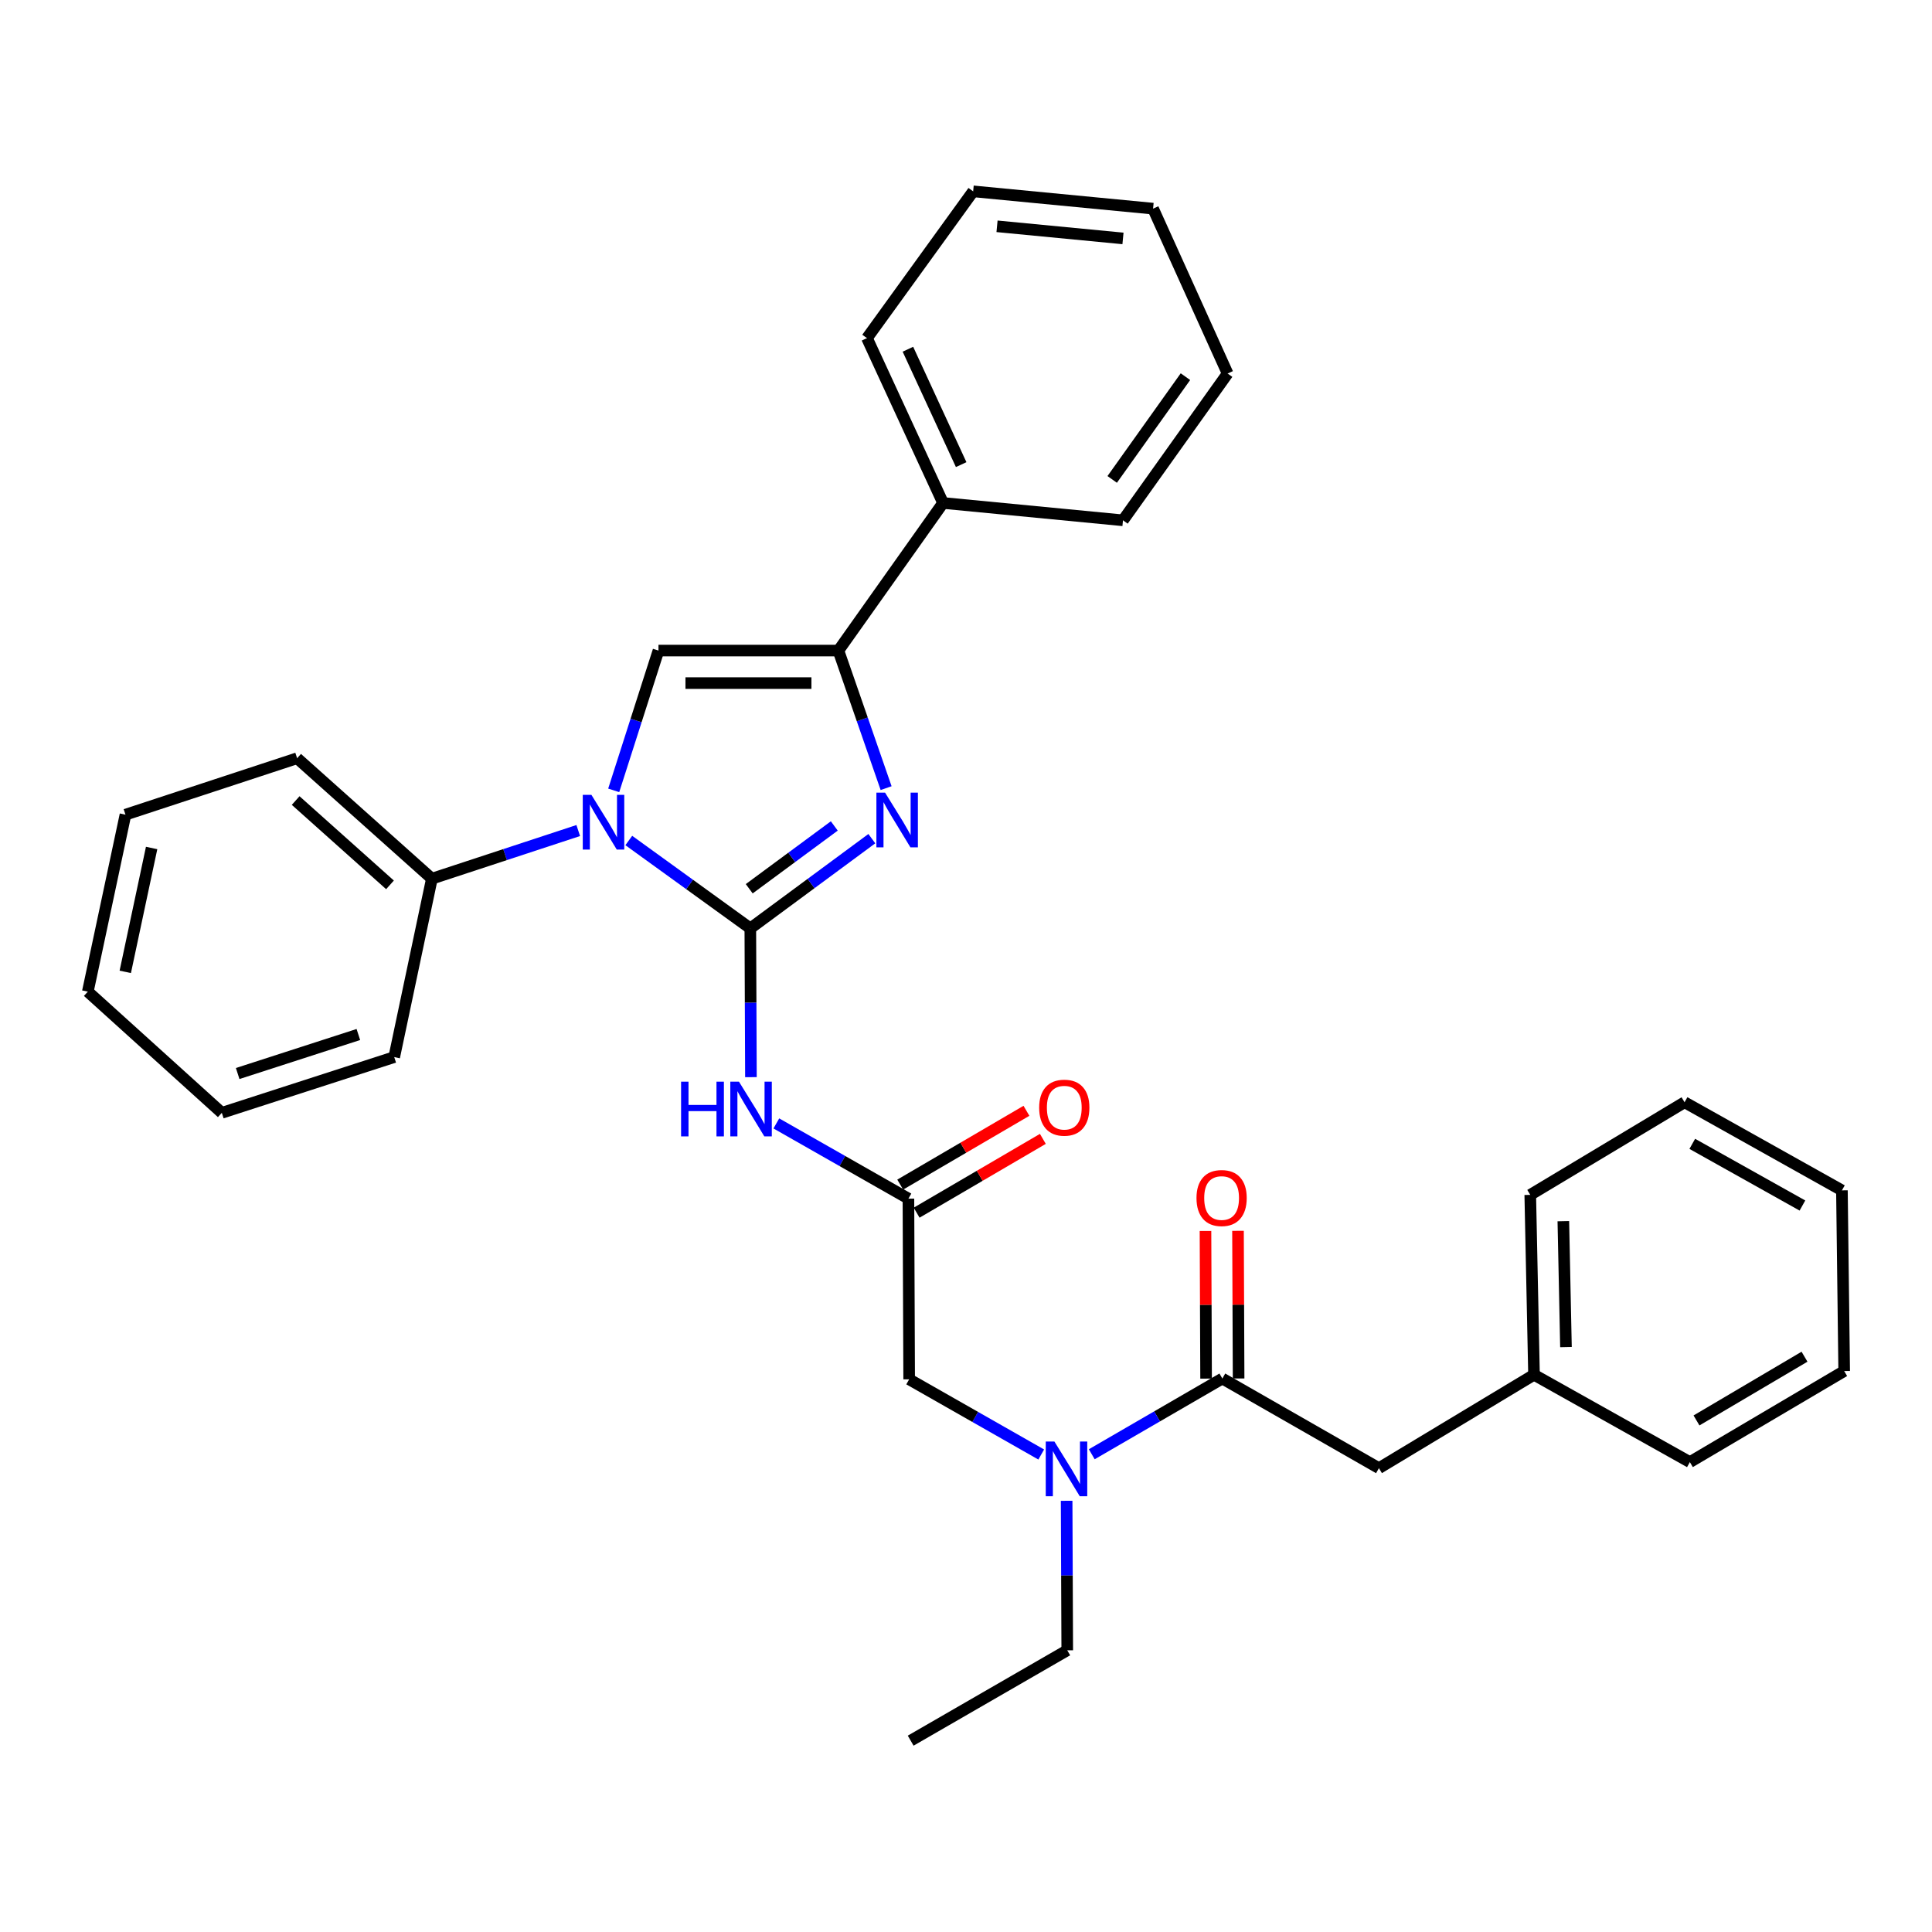 <?xml version='1.0' encoding='iso-8859-1'?>
<svg version='1.1' baseProfile='full'
              xmlns='http://www.w3.org/2000/svg'
                      xmlns:rdkit='http://www.rdkit.org/xml'
                      xmlns:xlink='http://www.w3.org/1999/xlink'
                  xml:space='preserve'
width='1000px' height='1000px' viewBox='0 0 1000 1000'>
<!-- END OF HEADER -->
<rect style='opacity:1.0;fill:#FFFFFF;stroke:none' width='1000' height='1000' x='0' y='0'> </rect>
<path class='bond-0' d='M 388.365,480.521 L 356.913,457.782' style='fill:none;fill-rule:evenodd;stroke:#000000;stroke-width:6px;stroke-linecap:butt;stroke-linejoin:miter;stroke-opacity:1' />
<path class='bond-0' d='M 356.913,457.782 L 325.461,435.042' style='fill:none;fill-rule:evenodd;stroke:#0000FF;stroke-width:6px;stroke-linecap:butt;stroke-linejoin:miter;stroke-opacity:1' />
<path class='bond-1' d='M 388.365,480.521 L 419.813,457.304' style='fill:none;fill-rule:evenodd;stroke:#000000;stroke-width:6px;stroke-linecap:butt;stroke-linejoin:miter;stroke-opacity:1' />
<path class='bond-1' d='M 419.813,457.304 L 451.261,434.087' style='fill:none;fill-rule:evenodd;stroke:#0000FF;stroke-width:6px;stroke-linecap:butt;stroke-linejoin:miter;stroke-opacity:1' />
<path class='bond-1' d='M 387.802,460.015 L 409.815,443.762' style='fill:none;fill-rule:evenodd;stroke:#000000;stroke-width:6px;stroke-linecap:butt;stroke-linejoin:miter;stroke-opacity:1' />
<path class='bond-1' d='M 409.815,443.762 L 431.829,427.51' style='fill:none;fill-rule:evenodd;stroke:#0000FF;stroke-width:6px;stroke-linecap:butt;stroke-linejoin:miter;stroke-opacity:1' />
<path class='bond-4' d='M 388.365,480.521 L 388.523,519.029' style='fill:none;fill-rule:evenodd;stroke:#000000;stroke-width:6px;stroke-linecap:butt;stroke-linejoin:miter;stroke-opacity:1' />
<path class='bond-4' d='M 388.523,519.029 L 388.681,557.536' style='fill:none;fill-rule:evenodd;stroke:#0000FF;stroke-width:6px;stroke-linecap:butt;stroke-linejoin:miter;stroke-opacity:1' />
<path class='bond-3' d='M 317.657,409.091 L 329.24,372.914' style='fill:none;fill-rule:evenodd;stroke:#0000FF;stroke-width:6px;stroke-linecap:butt;stroke-linejoin:miter;stroke-opacity:1' />
<path class='bond-3' d='M 329.24,372.914 L 340.823,336.737' style='fill:none;fill-rule:evenodd;stroke:#000000;stroke-width:6px;stroke-linecap:butt;stroke-linejoin:miter;stroke-opacity:1' />
<path class='bond-9' d='M 299.299,429.885 L 261.419,442.345' style='fill:none;fill-rule:evenodd;stroke:#0000FF;stroke-width:6px;stroke-linecap:butt;stroke-linejoin:miter;stroke-opacity:1' />
<path class='bond-9' d='M 261.419,442.345 L 223.54,454.805' style='fill:none;fill-rule:evenodd;stroke:#000000;stroke-width:6px;stroke-linecap:butt;stroke-linejoin:miter;stroke-opacity:1' />
<path class='bond-2' d='M 458.648,407.934 L 446.305,372.335' style='fill:none;fill-rule:evenodd;stroke:#0000FF;stroke-width:6px;stroke-linecap:butt;stroke-linejoin:miter;stroke-opacity:1' />
<path class='bond-2' d='M 446.305,372.335 L 433.961,336.737' style='fill:none;fill-rule:evenodd;stroke:#000000;stroke-width:6px;stroke-linecap:butt;stroke-linejoin:miter;stroke-opacity:1' />
<path class='bond-11' d='M 433.961,336.737 L 488.124,260.337' style='fill:none;fill-rule:evenodd;stroke:#000000;stroke-width:6px;stroke-linecap:butt;stroke-linejoin:miter;stroke-opacity:1' />
<path class='bond-32' d='M 433.961,336.737 L 340.823,336.737' style='fill:none;fill-rule:evenodd;stroke:#000000;stroke-width:6px;stroke-linecap:butt;stroke-linejoin:miter;stroke-opacity:1' />
<path class='bond-32' d='M 419.991,353.569 L 354.794,353.569' style='fill:none;fill-rule:evenodd;stroke:#000000;stroke-width:6px;stroke-linecap:butt;stroke-linejoin:miter;stroke-opacity:1' />
<path class='bond-6' d='M 401.831,581.484 L 436.015,600.95' style='fill:none;fill-rule:evenodd;stroke:#0000FF;stroke-width:6px;stroke-linecap:butt;stroke-linejoin:miter;stroke-opacity:1' />
<path class='bond-6' d='M 436.015,600.95 L 470.198,620.416' style='fill:none;fill-rule:evenodd;stroke:#000000;stroke-width:6px;stroke-linecap:butt;stroke-linejoin:miter;stroke-opacity:1' />
<path class='bond-5' d='M 632.685,713.526 L 598.888,733.124' style='fill:none;fill-rule:evenodd;stroke:#000000;stroke-width:6px;stroke-linecap:butt;stroke-linejoin:miter;stroke-opacity:1' />
<path class='bond-5' d='M 598.888,733.124 L 565.092,752.722' style='fill:none;fill-rule:evenodd;stroke:#0000FF;stroke-width:6px;stroke-linecap:butt;stroke-linejoin:miter;stroke-opacity:1' />
<path class='bond-10' d='M 632.685,713.526 L 713.732,759.918' style='fill:none;fill-rule:evenodd;stroke:#000000;stroke-width:6px;stroke-linecap:butt;stroke-linejoin:miter;stroke-opacity:1' />
<path class='bond-12' d='M 641.101,713.492 L 640.944,675.285' style='fill:none;fill-rule:evenodd;stroke:#000000;stroke-width:6px;stroke-linecap:butt;stroke-linejoin:miter;stroke-opacity:1' />
<path class='bond-12' d='M 640.944,675.285 L 640.788,637.077' style='fill:none;fill-rule:evenodd;stroke:#FF0000;stroke-width:6px;stroke-linecap:butt;stroke-linejoin:miter;stroke-opacity:1' />
<path class='bond-12' d='M 624.269,713.561 L 624.112,675.354' style='fill:none;fill-rule:evenodd;stroke:#000000;stroke-width:6px;stroke-linecap:butt;stroke-linejoin:miter;stroke-opacity:1' />
<path class='bond-12' d='M 624.112,675.354 L 623.956,637.146' style='fill:none;fill-rule:evenodd;stroke:#FF0000;stroke-width:6px;stroke-linecap:butt;stroke-linejoin:miter;stroke-opacity:1' />
<path class='bond-8' d='M 470.198,620.416 L 470.581,713.938' style='fill:none;fill-rule:evenodd;stroke:#000000;stroke-width:6px;stroke-linecap:butt;stroke-linejoin:miter;stroke-opacity:1' />
<path class='bond-13' d='M 474.445,627.681 L 507.114,608.581' style='fill:none;fill-rule:evenodd;stroke:#000000;stroke-width:6px;stroke-linecap:butt;stroke-linejoin:miter;stroke-opacity:1' />
<path class='bond-13' d='M 507.114,608.581 L 539.782,589.48' style='fill:none;fill-rule:evenodd;stroke:#FF0000;stroke-width:6px;stroke-linecap:butt;stroke-linejoin:miter;stroke-opacity:1' />
<path class='bond-13' d='M 465.95,613.151 L 498.618,594.05' style='fill:none;fill-rule:evenodd;stroke:#000000;stroke-width:6px;stroke-linecap:butt;stroke-linejoin:miter;stroke-opacity:1' />
<path class='bond-13' d='M 498.618,594.05 L 531.287,574.95' style='fill:none;fill-rule:evenodd;stroke:#FF0000;stroke-width:6px;stroke-linecap:butt;stroke-linejoin:miter;stroke-opacity:1' />
<path class='bond-7' d='M 538.938,752.853 L 504.76,733.396' style='fill:none;fill-rule:evenodd;stroke:#0000FF;stroke-width:6px;stroke-linecap:butt;stroke-linejoin:miter;stroke-opacity:1' />
<path class='bond-7' d='M 504.76,733.396 L 470.581,713.938' style='fill:none;fill-rule:evenodd;stroke:#000000;stroke-width:6px;stroke-linecap:butt;stroke-linejoin:miter;stroke-opacity:1' />
<path class='bond-15' d='M 552.088,776.809 L 552.246,815.498' style='fill:none;fill-rule:evenodd;stroke:#0000FF;stroke-width:6px;stroke-linecap:butt;stroke-linejoin:miter;stroke-opacity:1' />
<path class='bond-15' d='M 552.246,815.498 L 552.404,854.188' style='fill:none;fill-rule:evenodd;stroke:#000000;stroke-width:6px;stroke-linecap:butt;stroke-linejoin:miter;stroke-opacity:1' />
<path class='bond-16' d='M 223.54,454.805 L 153.789,392.461' style='fill:none;fill-rule:evenodd;stroke:#000000;stroke-width:6px;stroke-linecap:butt;stroke-linejoin:miter;stroke-opacity:1' />
<path class='bond-16' d='M 201.86,458.004 L 153.034,414.362' style='fill:none;fill-rule:evenodd;stroke:#000000;stroke-width:6px;stroke-linecap:butt;stroke-linejoin:miter;stroke-opacity:1' />
<path class='bond-17' d='M 223.54,454.805 L 204.052,547.149' style='fill:none;fill-rule:evenodd;stroke:#000000;stroke-width:6px;stroke-linecap:butt;stroke-linejoin:miter;stroke-opacity:1' />
<path class='bond-14' d='M 713.732,759.918 L 794.003,711.572' style='fill:none;fill-rule:evenodd;stroke:#000000;stroke-width:6px;stroke-linecap:butt;stroke-linejoin:miter;stroke-opacity:1' />
<path class='bond-18' d='M 488.124,260.337 L 448.746,175.016' style='fill:none;fill-rule:evenodd;stroke:#000000;stroke-width:6px;stroke-linecap:butt;stroke-linejoin:miter;stroke-opacity:1' />
<path class='bond-18' d='M 497.5,240.485 L 469.936,180.761' style='fill:none;fill-rule:evenodd;stroke:#000000;stroke-width:6px;stroke-linecap:butt;stroke-linejoin:miter;stroke-opacity:1' />
<path class='bond-19' d='M 488.124,260.337 L 581.253,269.314' style='fill:none;fill-rule:evenodd;stroke:#000000;stroke-width:6px;stroke-linecap:butt;stroke-linejoin:miter;stroke-opacity:1' />
<path class='bond-20' d='M 794.003,711.572 L 792.058,618.462' style='fill:none;fill-rule:evenodd;stroke:#000000;stroke-width:6px;stroke-linecap:butt;stroke-linejoin:miter;stroke-opacity:1' />
<path class='bond-20' d='M 810.54,697.254 L 809.179,632.077' style='fill:none;fill-rule:evenodd;stroke:#000000;stroke-width:6px;stroke-linecap:butt;stroke-linejoin:miter;stroke-opacity:1' />
<path class='bond-21' d='M 794.003,711.572 L 874.676,756.785' style='fill:none;fill-rule:evenodd;stroke:#000000;stroke-width:6px;stroke-linecap:butt;stroke-linejoin:miter;stroke-opacity:1' />
<path class='bond-22' d='M 552.404,854.188 L 471.366,900.963' style='fill:none;fill-rule:evenodd;stroke:#000000;stroke-width:6px;stroke-linecap:butt;stroke-linejoin:miter;stroke-opacity:1' />
<path class='bond-24' d='M 153.789,392.461 L 64.942,421.674' style='fill:none;fill-rule:evenodd;stroke:#000000;stroke-width:6px;stroke-linecap:butt;stroke-linejoin:miter;stroke-opacity:1' />
<path class='bond-25' d='M 204.052,547.149 L 114.813,575.998' style='fill:none;fill-rule:evenodd;stroke:#000000;stroke-width:6px;stroke-linecap:butt;stroke-linejoin:miter;stroke-opacity:1' />
<path class='bond-25' d='M 185.488,535.46 L 123.021,555.654' style='fill:none;fill-rule:evenodd;stroke:#000000;stroke-width:6px;stroke-linecap:butt;stroke-linejoin:miter;stroke-opacity:1' />
<path class='bond-26' d='M 448.746,175.016 L 503.703,99.037' style='fill:none;fill-rule:evenodd;stroke:#000000;stroke-width:6px;stroke-linecap:butt;stroke-linejoin:miter;stroke-opacity:1' />
<path class='bond-23' d='M 581.253,269.314 L 635.415,193.335' style='fill:none;fill-rule:evenodd;stroke:#000000;stroke-width:6px;stroke-linecap:butt;stroke-linejoin:miter;stroke-opacity:1' />
<path class='bond-23' d='M 575.671,248.147 L 613.585,194.961' style='fill:none;fill-rule:evenodd;stroke:#000000;stroke-width:6px;stroke-linecap:butt;stroke-linejoin:miter;stroke-opacity:1' />
<path class='bond-28' d='M 792.058,618.462 L 871.927,570.527' style='fill:none;fill-rule:evenodd;stroke:#000000;stroke-width:6px;stroke-linecap:butt;stroke-linejoin:miter;stroke-opacity:1' />
<path class='bond-27' d='M 874.676,756.785 L 954.545,709.655' style='fill:none;fill-rule:evenodd;stroke:#000000;stroke-width:6px;stroke-linecap:butt;stroke-linejoin:miter;stroke-opacity:1' />
<path class='bond-27' d='M 878.102,735.219 L 934.011,702.228' style='fill:none;fill-rule:evenodd;stroke:#000000;stroke-width:6px;stroke-linecap:butt;stroke-linejoin:miter;stroke-opacity:1' />
<path class='bond-34' d='M 635.415,193.335 L 596.832,107.996' style='fill:none;fill-rule:evenodd;stroke:#000000;stroke-width:6px;stroke-linecap:butt;stroke-linejoin:miter;stroke-opacity:1' />
<path class='bond-29' d='M 64.942,421.674 L 45.455,513.269' style='fill:none;fill-rule:evenodd;stroke:#000000;stroke-width:6px;stroke-linecap:butt;stroke-linejoin:miter;stroke-opacity:1' />
<path class='bond-29' d='M 78.483,438.916 L 64.841,503.033' style='fill:none;fill-rule:evenodd;stroke:#000000;stroke-width:6px;stroke-linecap:butt;stroke-linejoin:miter;stroke-opacity:1' />
<path class='bond-33' d='M 114.813,575.998 L 45.455,513.269' style='fill:none;fill-rule:evenodd;stroke:#000000;stroke-width:6px;stroke-linecap:butt;stroke-linejoin:miter;stroke-opacity:1' />
<path class='bond-30' d='M 503.703,99.037 L 596.832,107.996' style='fill:none;fill-rule:evenodd;stroke:#000000;stroke-width:6px;stroke-linecap:butt;stroke-linejoin:miter;stroke-opacity:1' />
<path class='bond-30' d='M 516.061,117.136 L 581.251,123.407' style='fill:none;fill-rule:evenodd;stroke:#000000;stroke-width:6px;stroke-linecap:butt;stroke-linejoin:miter;stroke-opacity:1' />
<path class='bond-31' d='M 954.545,709.655 L 953.377,616.133' style='fill:none;fill-rule:evenodd;stroke:#000000;stroke-width:6px;stroke-linecap:butt;stroke-linejoin:miter;stroke-opacity:1' />
<path class='bond-35' d='M 871.927,570.527 L 953.377,616.133' style='fill:none;fill-rule:evenodd;stroke:#000000;stroke-width:6px;stroke-linecap:butt;stroke-linejoin:miter;stroke-opacity:1' />
<path class='bond-35' d='M 875.921,592.055 L 932.936,623.979' style='fill:none;fill-rule:evenodd;stroke:#000000;stroke-width:6px;stroke-linecap:butt;stroke-linejoin:miter;stroke-opacity:1' />
<path  class='atom-1' d='M 306.117 411.423
L 315.397 426.423
Q 316.317 427.903, 317.797 430.583
Q 319.277 433.263, 319.357 433.423
L 319.357 411.423
L 323.117 411.423
L 323.117 439.743
L 319.237 439.743
L 309.277 423.343
Q 308.117 421.423, 306.877 419.223
Q 305.677 417.023, 305.317 416.343
L 305.317 439.743
L 301.637 439.743
L 301.637 411.423
L 306.117 411.423
' fill='#0000FF'/>
<path  class='atom-2' d='M 458.102 410.254
L 467.382 425.254
Q 468.302 426.734, 469.782 429.414
Q 471.262 432.094, 471.342 432.254
L 471.342 410.254
L 475.102 410.254
L 475.102 438.574
L 471.222 438.574
L 461.262 422.174
Q 460.102 420.254, 458.862 418.054
Q 457.662 415.854, 457.302 415.174
L 457.302 438.574
L 453.622 438.574
L 453.622 410.254
L 458.102 410.254
' fill='#0000FF'/>
<path  class='atom-5' d='M 352.528 559.874
L 356.368 559.874
L 356.368 571.914
L 370.848 571.914
L 370.848 559.874
L 374.688 559.874
L 374.688 588.194
L 370.848 588.194
L 370.848 575.114
L 356.368 575.114
L 356.368 588.194
L 352.528 588.194
L 352.528 559.874
' fill='#0000FF'/>
<path  class='atom-5' d='M 382.488 559.874
L 391.768 574.874
Q 392.688 576.354, 394.168 579.034
Q 395.648 581.714, 395.728 581.874
L 395.728 559.874
L 399.488 559.874
L 399.488 588.194
L 395.608 588.194
L 385.648 571.794
Q 384.488 569.874, 383.248 567.674
Q 382.048 565.474, 381.688 564.794
L 381.688 588.194
L 378.008 588.194
L 378.008 559.874
L 382.488 559.874
' fill='#0000FF'/>
<path  class='atom-8' d='M 545.761 746.141
L 555.041 761.141
Q 555.961 762.621, 557.441 765.301
Q 558.921 767.981, 559.001 768.141
L 559.001 746.141
L 562.761 746.141
L 562.761 774.461
L 558.881 774.461
L 548.921 758.061
Q 547.761 756.141, 546.521 753.941
Q 545.321 751.741, 544.961 751.061
L 544.961 774.461
L 541.281 774.461
L 541.281 746.141
L 545.761 746.141
' fill='#0000FF'/>
<path  class='atom-13' d='M 619.301 620.094
Q 619.301 613.294, 622.661 609.494
Q 626.021 605.694, 632.301 605.694
Q 638.581 605.694, 641.941 609.494
Q 645.301 613.294, 645.301 620.094
Q 645.301 626.974, 641.901 630.894
Q 638.501 634.774, 632.301 634.774
Q 626.061 634.774, 622.661 630.894
Q 619.301 627.014, 619.301 620.094
M 632.301 631.574
Q 636.621 631.574, 638.941 628.694
Q 641.301 625.774, 641.301 620.094
Q 641.301 614.534, 638.941 611.734
Q 636.621 608.894, 632.301 608.894
Q 627.981 608.894, 625.621 611.694
Q 623.301 614.494, 623.301 620.094
Q 623.301 625.814, 625.621 628.694
Q 627.981 631.574, 632.301 631.574
' fill='#FF0000'/>
<path  class='atom-14' d='M 537.871 573.328
Q 537.871 566.528, 541.231 562.728
Q 544.591 558.928, 550.871 558.928
Q 557.151 558.928, 560.511 562.728
Q 563.871 566.528, 563.871 573.328
Q 563.871 580.208, 560.471 584.128
Q 557.071 588.008, 550.871 588.008
Q 544.631 588.008, 541.231 584.128
Q 537.871 580.248, 537.871 573.328
M 550.871 584.808
Q 555.191 584.808, 557.511 581.928
Q 559.871 579.008, 559.871 573.328
Q 559.871 567.768, 557.511 564.968
Q 555.191 562.128, 550.871 562.128
Q 546.551 562.128, 544.191 564.928
Q 541.871 567.728, 541.871 573.328
Q 541.871 579.048, 544.191 581.928
Q 546.551 584.808, 550.871 584.808
' fill='#FF0000'/>
</svg>
